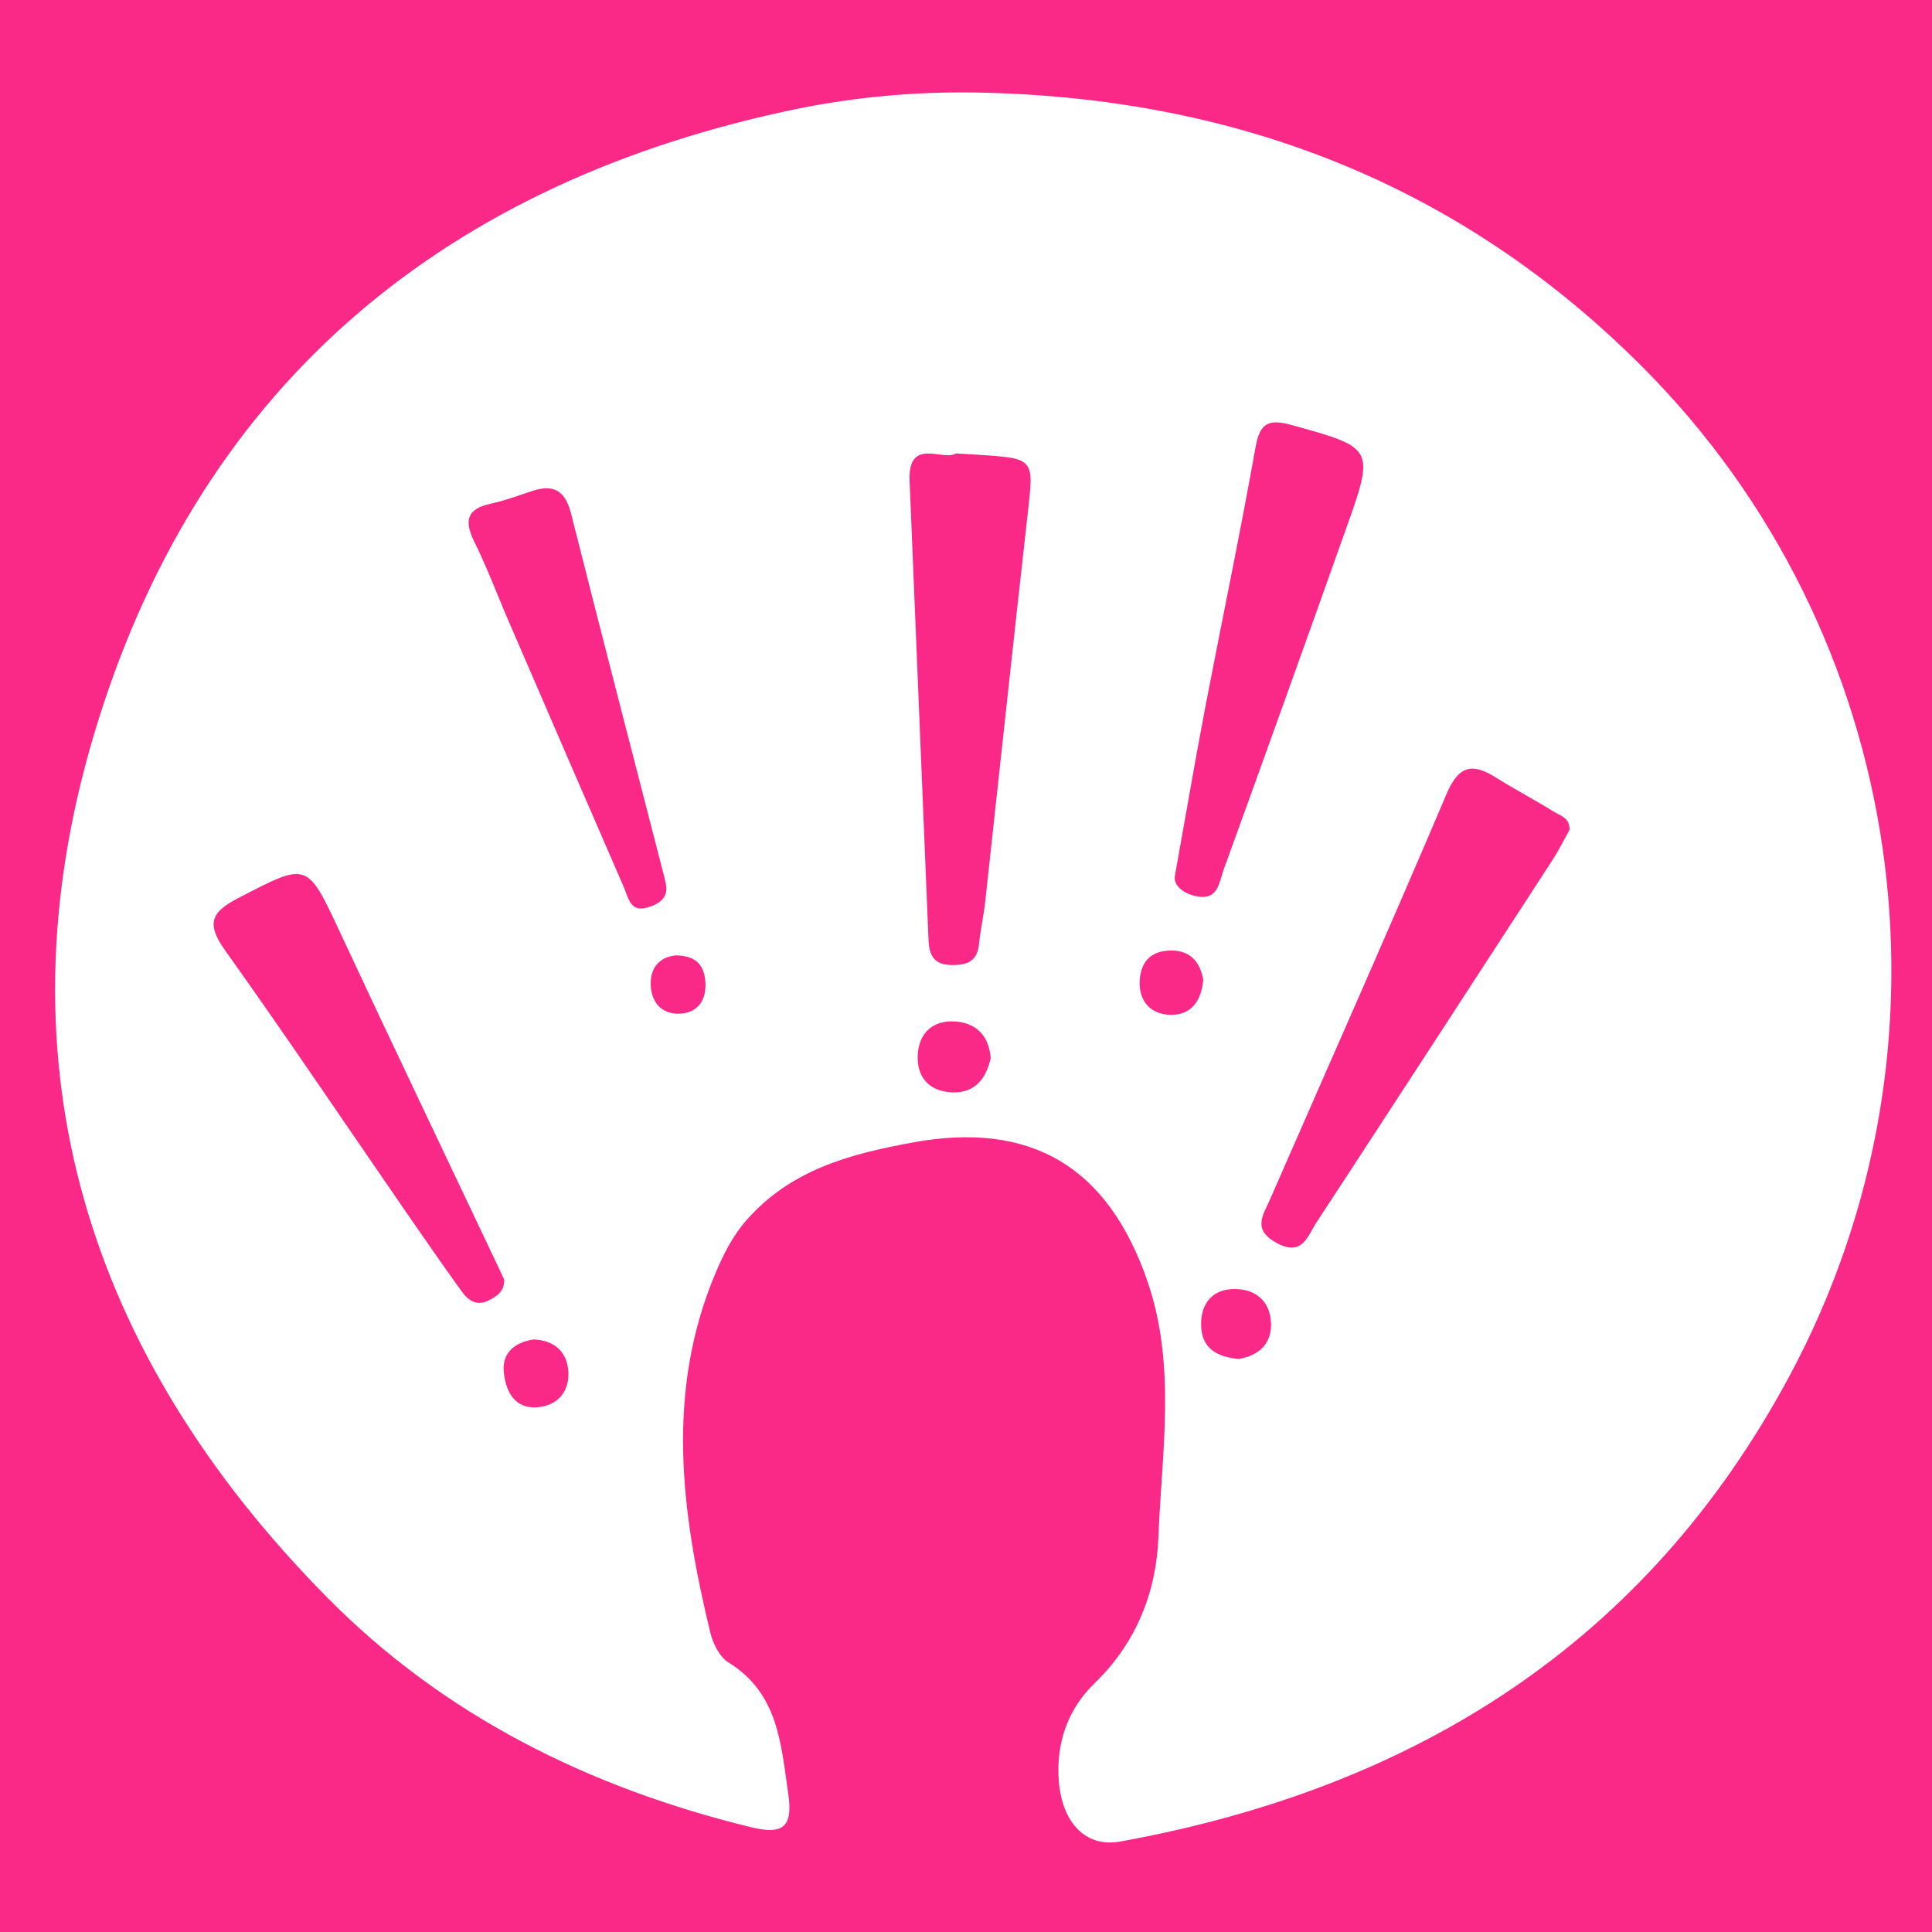 <?xml version="1.0" encoding="utf-8"?>
<!-- Generator: Adobe Illustrator 24.0.0, SVG Export Plug-In . SVG Version: 6.00 Build 0)  -->
<svg version="1.1" id="Layer_1" xmlns="http://www.w3.org/2000/svg" xmlns:xlink="http://www.w3.org/1999/xlink" x="0px" y="0px"
	 viewBox="0 0 100 100" style="enable-background:new 0 0 100 100;" xml:space="preserve">
<style type="text/css">
	.st0{fill:#FA2887;}
</style>
<g>
	<path class="st0" d="M-4.89,101c0-33.34,0.02-66.67-0.05-100.01c0-1.67,0.36-1.99,2-1.99c36.1,0.06,72.2,0.04,108.3,0.04
		c-0.05,1.07-0.14,2.13-0.14,3.2c-0.01,32.05-0.03,64.1,0.04,96.15c0,2.03-0.51,2.51-2.52,2.51c-34.66-0.07-69.33-0.05-103.99-0.04
		C-2.45,100.87-3.67,100.95-4.89,101z M50.56,4.79c-3.4-0.06-6.74,0.27-10.04,1C22.45,9.74,10.09,20.4,4.84,38.1
		c-5.05,17.03-0.29,32.05,12.09,44.58c6.04,6.12,13.56,9.85,21.92,11.89c1.64,0.4,2.21,0.05,1.95-1.73
		c-0.38-2.58-0.51-5.19-3.09-6.79c-0.46-0.28-0.8-0.97-0.94-1.53c-1.51-6.24-2.34-12.48,0.28-18.66c0.42-0.98,0.87-1.89,1.61-2.73
		c2.3-2.6,5.35-3.4,8.55-3.99c6.16-1.14,10.16,1.25,12.2,7.23c1.48,4.35,0.72,8.79,0.55,13.18c-0.11,2.86-1.14,5.48-3.31,7.58
		c-1.37,1.32-1.99,3.08-1.85,5.01c0.16,2.22,1.41,3.5,3.17,3.18C73.2,92.56,85.2,85.08,92.64,71.19c9.21-17.19,6.1-38.41-7.6-52.17
		C75.56,9.5,63.91,5.03,50.56,4.79z"/>
	<path class="st0" d="M81.24,42.95c-0.28,0.5-0.55,1.05-0.88,1.56c-4.07,6.26-8.14,12.53-12.23,18.78
		c-0.45,0.68-0.71,1.78-2.06,1.04c-1.28-0.7-0.68-1.45-0.32-2.28c3.05-6.98,6.15-13.95,9.13-20.97c0.62-1.45,1.32-1.61,2.54-0.84
		c0.97,0.61,1.98,1.14,2.95,1.74C80.73,42.21,81.26,42.31,81.24,42.95z"/>
	<path class="st0" d="M49.47,23.47c0.57,0.03,0.88,0.05,1.18,0.07c2.91,0.19,2.87,0.19,2.54,3.08c-0.75,6.67-1.46,13.34-2.19,20
		c-0.08,0.76-0.25,1.5-0.33,2.26c-0.09,0.9-0.63,1.08-1.43,1.07c-0.91-0.02-1.15-0.51-1.18-1.31c-0.32-7.92-0.66-15.85-0.98-23.77
		C47,22.6,48.82,23.89,49.47,23.47z"/>
	<path class="st0" d="M60.81,45.35c0.58-3.22,1.05-6,1.58-8.77c0.86-4.48,1.8-8.95,2.6-13.45c0.22-1.24,0.68-1.45,1.83-1.14
		c4.31,1.19,4.35,1.18,2.84,5.41c-2.09,5.88-4.2,11.76-6.33,17.63c-0.23,0.63-0.27,1.62-1.45,1.35
		C61.06,46.19,60.75,45.71,60.81,45.35z"/>
	<path class="st0" d="M26.1,66.24c0,0.63-0.4,0.86-0.81,1.07c-0.6,0.31-1.05,0.01-1.38-0.45c-0.98-1.36-1.94-2.74-2.89-4.12
		c-3.12-4.52-6.18-9.08-9.37-13.55c-0.98-1.38-0.74-1.98,0.71-2.72c3.58-1.85,3.52-1.9,5.27,1.85c2.61,5.6,5.28,11.17,7.92,16.75
		C25.74,65.47,25.94,65.89,26.1,66.24z"/>
	<path class="st0" d="M34.45,45.68c0.2,0.82-0.38,1.13-0.97,1.3c-0.86,0.24-0.96-0.52-1.19-1.06c-1.98-4.55-3.95-9.11-5.92-13.67
		c-0.61-1.4-1.14-2.84-1.82-4.21c-0.53-1.08-0.4-1.7,0.85-1.97c0.74-0.16,1.46-0.43,2.19-0.67c1.12-0.36,1.68,0.05,1.97,1.19
		c1.57,6.22,3.18,12.42,4.78,18.63C34.38,45.38,34.42,45.53,34.45,45.68z"/>
	<path class="st0" d="M51.28,54.77c-0.24,1.07-0.83,1.82-2,1.77c-1.14-0.05-1.82-0.73-1.78-1.9c0.05-1.16,0.76-1.83,1.91-1.77
		C50.52,52.93,51.19,53.61,51.28,54.77z"/>
	<path class="st0" d="M64.13,70.34c-1.17-0.1-1.97-0.57-1.96-1.82c0-1.09,0.62-1.78,1.68-1.8c1.12-0.02,1.91,0.61,1.94,1.81
		C65.8,69.62,65.11,70.16,64.13,70.34z"/>
	<path class="st0" d="M27.61,69.33c1.12,0.04,1.75,0.67,1.81,1.68c0.05,1.03-0.56,1.74-1.6,1.83c-1.15,0.09-1.61-0.77-1.73-1.7
		C25.93,70.06,26.6,69.49,27.61,69.33z"/>
	<path class="st0" d="M62.28,50.72c-0.12,1.3-0.8,1.88-1.84,1.8c-0.94-0.08-1.49-0.75-1.45-1.73c0.04-0.97,0.55-1.57,1.57-1.59
		C61.7,49.17,62.14,49.9,62.28,50.72z"/>
	<path class="st0" d="M34.97,49.45c0.99,0.01,1.48,0.44,1.54,1.38c0.06,0.91-0.36,1.54-1.22,1.63c-0.98,0.09-1.58-0.52-1.61-1.5
		C33.66,50.08,34.14,49.54,34.97,49.45z"/>
</g>
</svg>
